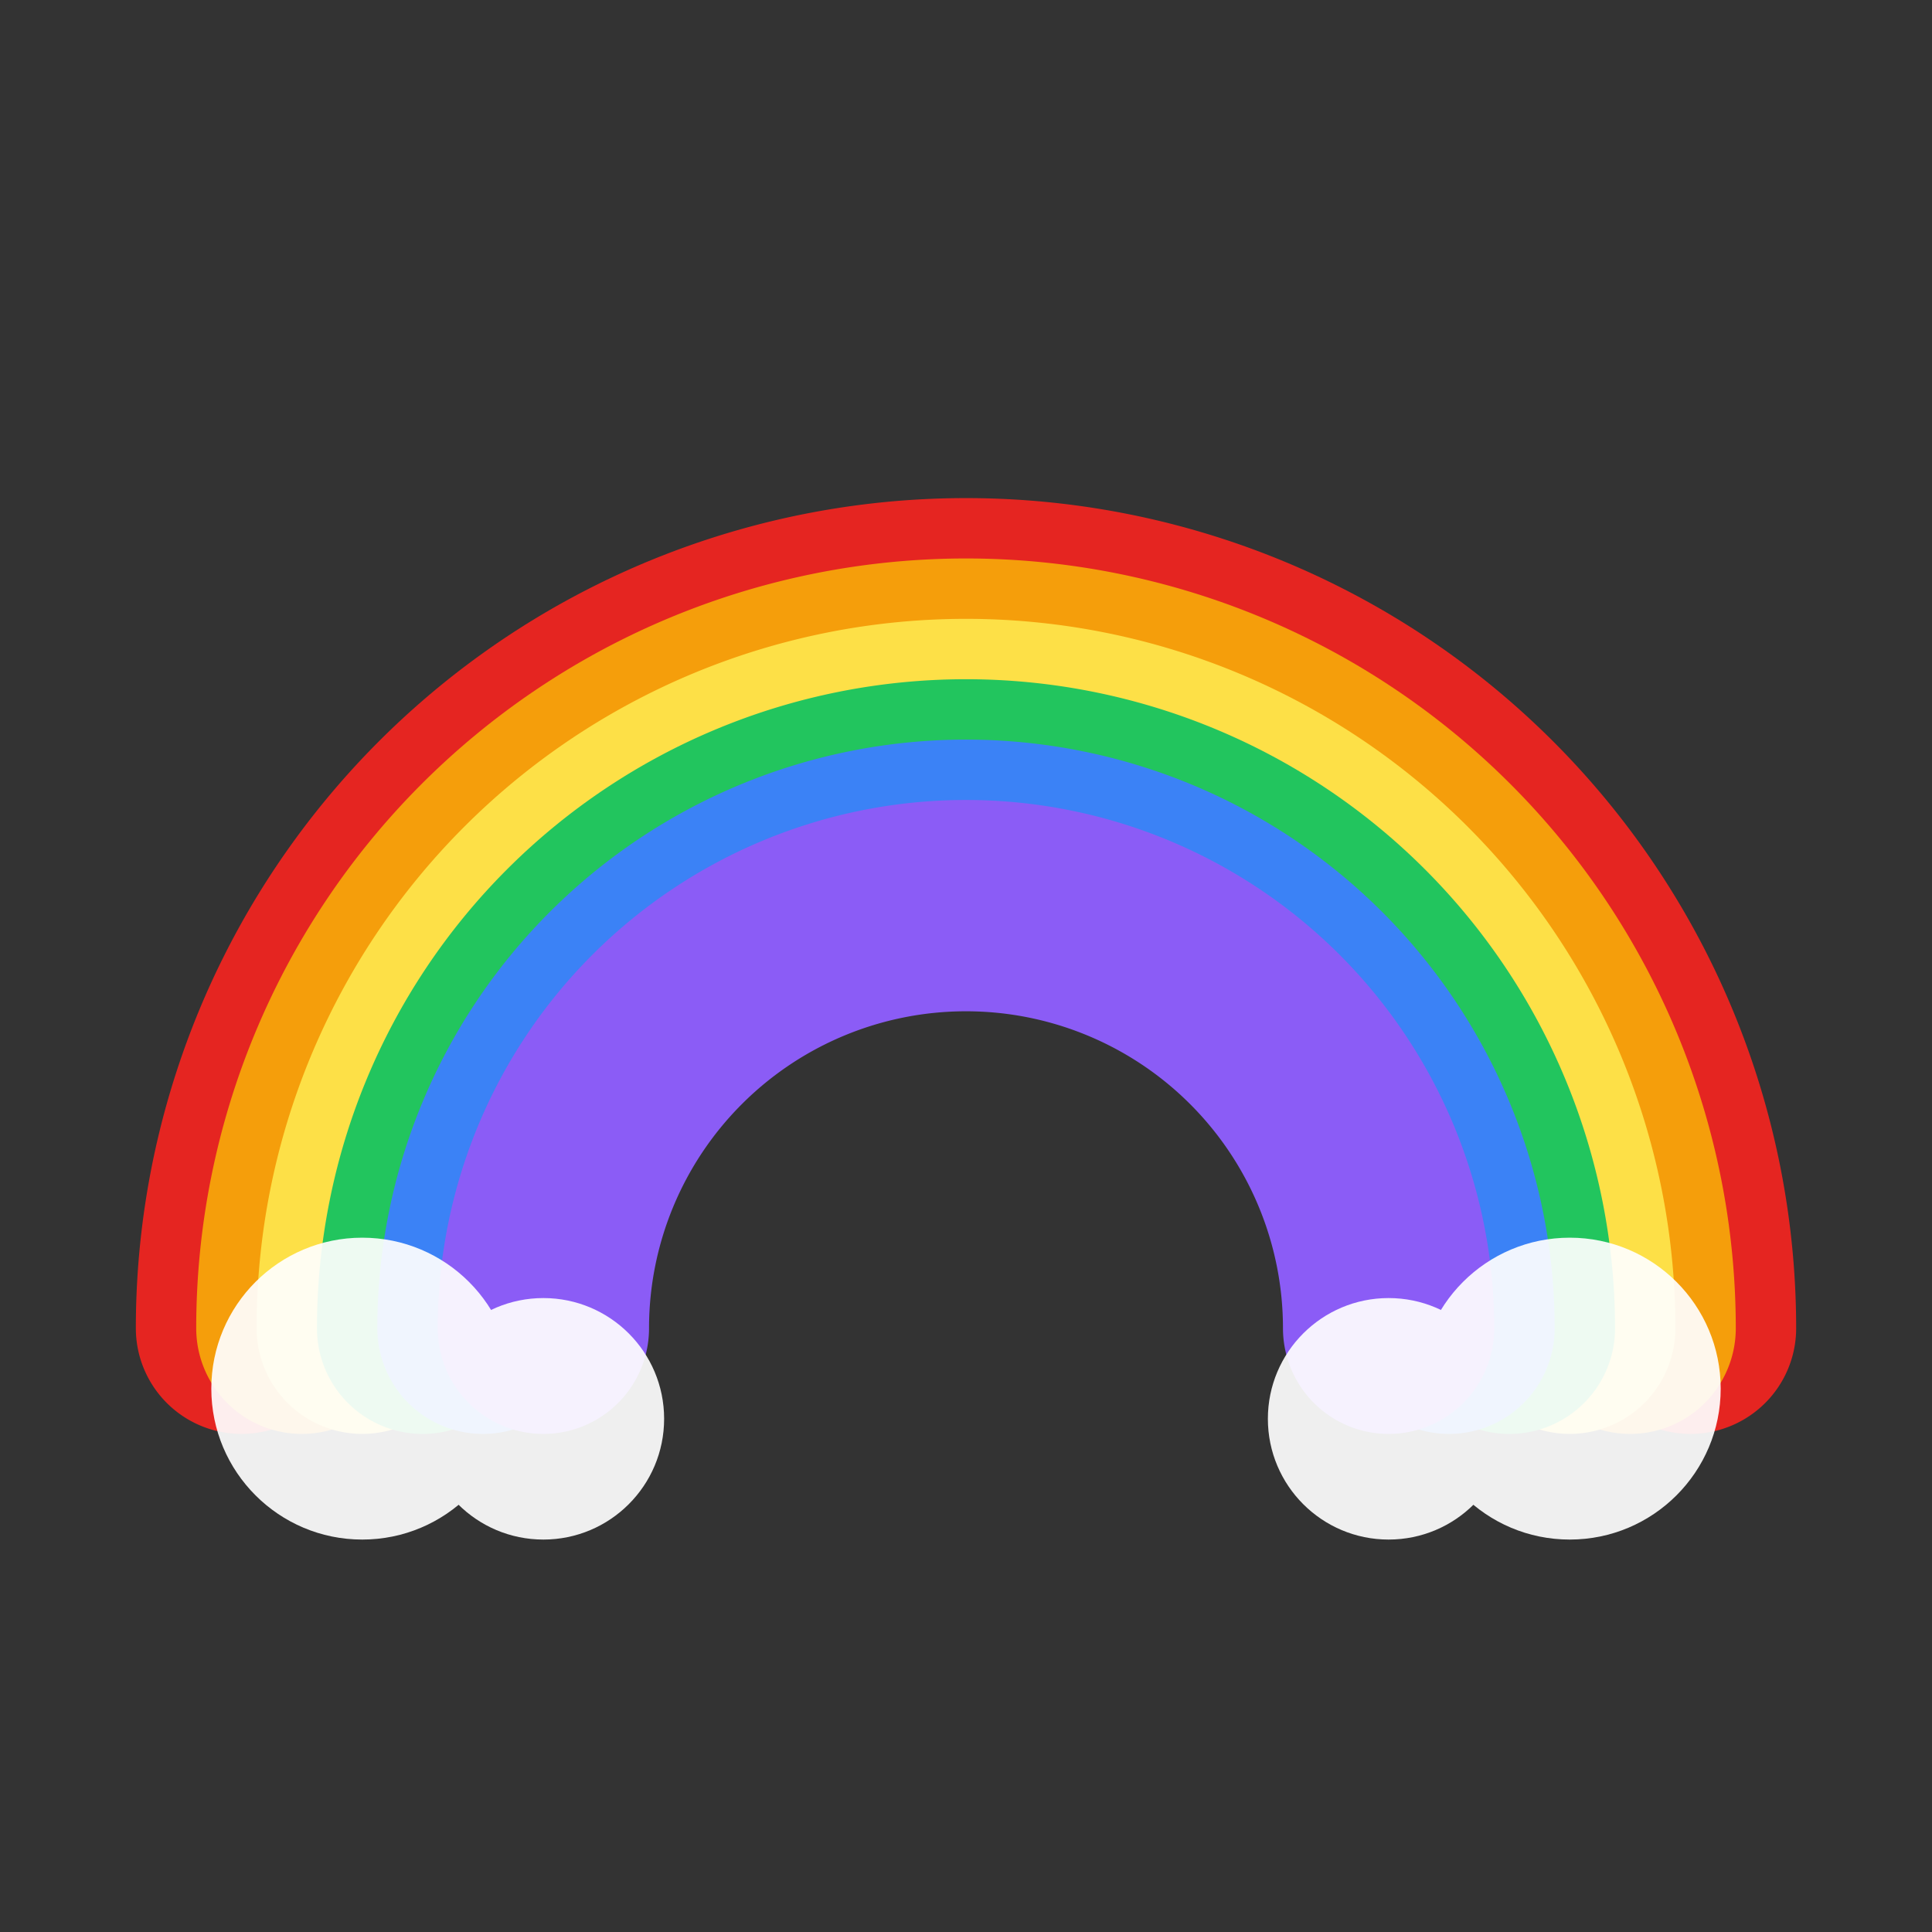 <?xml version="1.0" encoding="UTF-8"?>
<svg xmlns="http://www.w3.org/2000/svg" width="64" height="64" viewBox="0 0 64 64" fill="none">
  <rect x="0" y="0" width="64" height="64" fill="#333333" stroke="none"/>
  <defs>
    <radialGradient id="bg" cx="50%" cy="60%" r="70%">
      <stop offset="0%" stop-color="#ffffff" stop-opacity="0.0"/>
      <stop offset="100%" stop-color="#ffffff" stop-opacity="0.0"/>
    </radialGradient>
  </defs>
  <rect width="64" height="64" rx="12" fill="url(#bg)"/>
  <!-- Rainbow arcs -->
  <g stroke-linecap="round" stroke-linejoin="round" fill="none">
    <path d="M8 44 A24 24 0 0 1 56 44" stroke="#E52521" stroke-width="7"/>
    <path d="M10 44 A22 22 0 0 1 54 44" stroke="#F59E0B" stroke-width="7"/>
    <path d="M12 44 A20 20 0 0 1 52 44" stroke="#FDE047" stroke-width="7"/>
    <path d="M14 44 A18 18 0 0 1 50 44" stroke="#22C55E" stroke-width="7"/>
    <path d="M16 44 A16 16 0 0 1 48 44" stroke="#3B82F6" stroke-width="7"/>
    <path d="M18 44 A14 14 0 0 1 46 44" stroke="#8B5CF6" stroke-width="7"/>
  </g>
  <!-- Simple clouds at bases -->
  <g fill="#ffffff" opacity="0.92">
    <circle cx="12" cy="46" r="5"/>
    <circle cx="18" cy="47" r="4"/>
    <circle cx="52" cy="46" r="5"/>
    <circle cx="46" cy="47" r="4"/>
  </g>
</svg>


